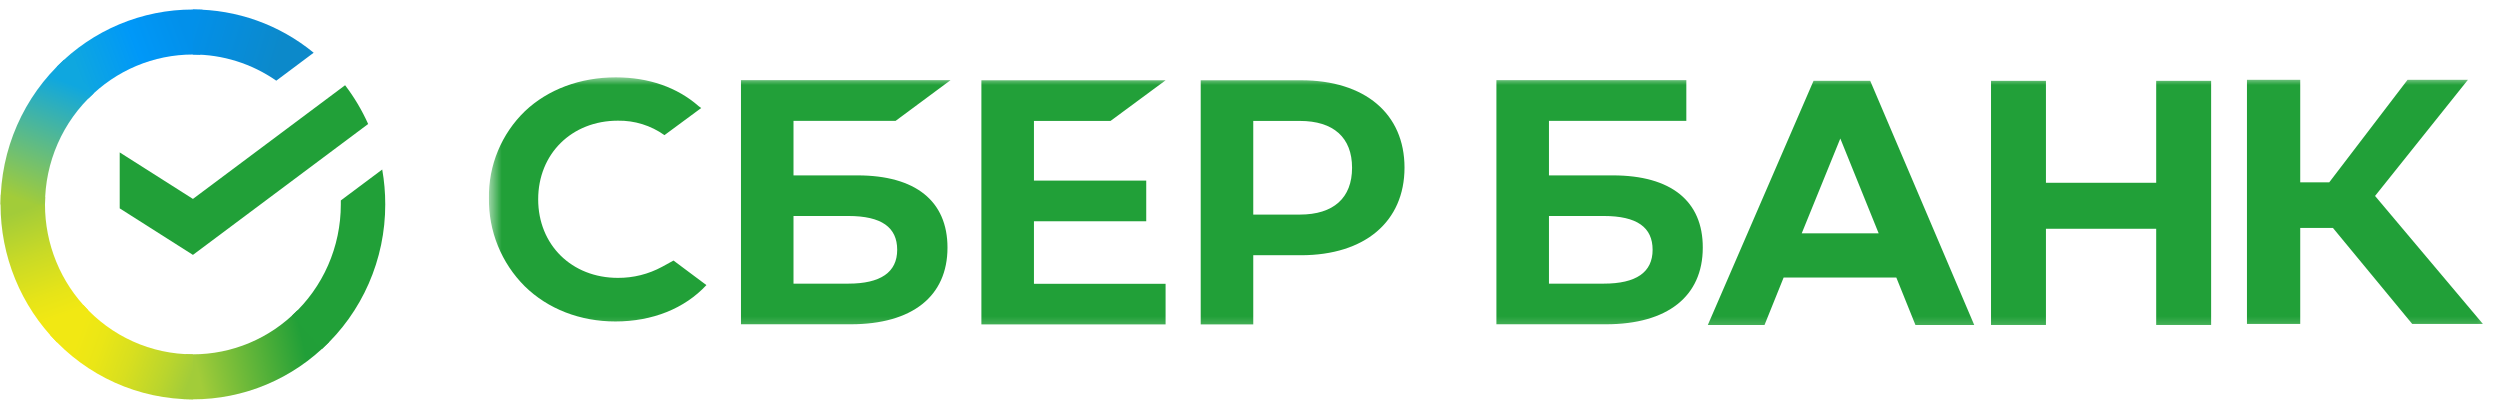 <?xml version="1.0" encoding="UTF-8"?>
<svg xmlns="http://www.w3.org/2000/svg" width="162" height="26" viewBox="0 0 162 26" fill="none">
  <path d="M22.362 5.523C22.954 6.299 23.456 7.142 23.856 8.035L12.502 16.517L7.757 13.502V9.876L12.502 12.89L22.362 5.523Z" fill="#21A038"></path>
  <path d="M2.915 13.245C2.915 13.082 2.919 12.921 2.927 12.76L0.051 12.617C0.042 12.825 0.036 13.036 0.036 13.248C0.034 14.906 0.356 16.549 0.983 18.081C1.609 19.613 2.528 21.004 3.686 22.175L5.726 20.109C4.834 19.209 4.127 18.139 3.645 16.961C3.162 15.784 2.914 14.521 2.915 13.245Z" fill="url(#paint0_linear_16_12163)"></path>
  <path d="M12.5 3.533C12.661 3.533 12.82 3.539 12.979 3.547L13.123 0.632C12.916 0.622 12.709 0.617 12.5 0.617C10.863 0.615 9.242 0.941 7.729 1.576C6.217 2.21 4.843 3.142 3.687 4.316L5.726 6.383C6.614 5.479 7.67 4.762 8.833 4.273C9.995 3.784 11.241 3.533 12.5 3.533Z" fill="url(#paint1_linear_16_12163)"></path>
  <path d="M12.5 22.96C12.34 22.96 12.18 22.96 12.021 22.947L11.877 25.861C12.084 25.872 12.292 25.877 12.5 25.877C14.137 25.879 15.757 25.553 17.269 24.918C18.781 24.283 20.154 23.352 21.309 22.177L19.273 20.111C18.385 21.015 17.33 21.732 16.167 22.22C15.005 22.709 13.759 22.961 12.5 22.96Z" fill="url(#paint2_linear_16_12163)"></path>
  <path d="M17.903 5.228L20.326 3.417C18.111 1.6 15.346 0.61 12.496 0.615V3.532C14.426 3.53 16.311 4.121 17.903 5.228Z" fill="url(#paint3_linear_16_12163)"></path>
  <path d="M24.964 13.248C24.965 12.489 24.9 11.732 24.768 10.984L22.085 12.988C22.085 13.074 22.085 13.161 22.085 13.248C22.086 14.605 21.805 15.947 21.261 17.188C20.717 18.428 19.922 19.538 18.928 20.447L20.863 22.615C22.156 21.432 23.189 19.987 23.895 18.373C24.602 16.759 24.966 15.013 24.964 13.248Z" fill="#21A038"></path>
  <path d="M12.5 22.96C11.161 22.96 9.836 22.676 8.612 22.124C7.389 21.573 6.293 20.767 5.395 19.76L3.258 21.72C4.425 23.03 5.851 24.078 7.443 24.794C9.035 25.51 10.758 25.879 12.5 25.877V22.96Z" fill="url(#paint4_linear_16_12163)"></path>
  <path d="M6.073 6.048L4.139 3.881C2.845 5.064 1.812 6.509 1.105 8.122C0.398 9.736 0.034 11.482 0.036 13.248H2.915C2.915 11.89 3.195 10.548 3.739 9.308C4.283 8.068 5.078 6.957 6.073 6.048Z" fill="url(#paint5_linear_16_12163)"></path>
  <mask id="mask0_16_12163" style="mask-type:luminance" maskUnits="userSpaceOnUse" x="31" y="5" width="131" height="17">
    <path d="M161.747 5.006H31.675V21.704H161.747V5.006Z" fill="white"></path>
  </mask>
  <g mask="url(#mask0_16_12163)">
    <path d="M71.963 7.836L75.53 5.203H63.594V21.023H75.53V18.39H67V14.338H74.276V11.705H67V7.836H71.963Z" fill="#21A038"></path>
    <path d="M55.563 11.365H51.419V7.834H58.032L61.596 5.193H48.015V21.013H55.124C59.11 21.013 61.397 19.203 61.397 16.046C61.397 13.026 59.325 11.365 55.563 11.365ZM54.971 18.38H51.419V13.996H54.971C57.127 13.996 58.138 14.731 58.138 16.188C58.138 17.645 57.062 18.38 54.971 18.38Z" fill="#21A038"></path>
    <path d="M84.303 5.201H77.806V21.021H81.211V16.539H84.303C88.448 16.539 91.012 14.354 91.012 10.862C91.012 7.37 88.448 5.201 84.303 5.201ZM84.231 13.905H81.211V7.836H84.231C86.411 7.836 87.614 8.914 87.614 10.871C87.614 12.829 86.411 13.905 84.231 13.905Z" fill="#21A038"></path>
    <path d="M42.905 17.288C42.025 17.765 41.04 18.012 40.04 18.006C37.046 18.006 34.874 15.865 34.874 12.916C34.874 9.967 37.046 7.82 40.04 7.82C41.119 7.802 42.176 8.13 43.057 8.757L45.439 6.999L45.278 6.884C43.888 5.66 42.032 5.012 39.907 5.012C37.601 5.012 35.511 5.789 34.019 7.202C33.264 7.93 32.668 8.806 32.266 9.776C31.864 10.745 31.666 11.787 31.684 12.836C31.668 13.896 31.865 14.949 32.264 15.931C32.663 16.913 33.255 17.804 34.005 18.552C35.504 20.021 37.59 20.831 39.878 20.831C42.27 20.831 44.36 19.996 45.775 18.474L43.643 16.883L42.905 17.288Z" fill="#21A038"></path>
    <path d="M104.515 11.365H100.373V7.834H109.274V5.193H96.967V21.013H104.067C108.052 21.013 110.34 19.203 110.34 16.046C110.349 13.026 108.278 11.365 104.515 11.365ZM103.923 18.38H100.373V13.996H103.923C106.079 13.996 107.089 14.731 107.089 16.188C107.089 17.645 106.023 18.38 103.923 18.38Z" fill="#21A038"></path>
    <path d="M149.055 20.991H145.603V5.172H149.055V11.816H150.934L156.009 5.172H159.921L153.903 12.697L160.891 20.991H156.311L151.174 14.77H149.055V20.991Z" fill="#21A038"></path>
    <path d="M122.882 17.986H115.579L114.341 21.058H110.667L117.517 5.238H121.19L127.929 21.058H124.12L122.882 17.986ZM121.738 15.12L119.252 8.975L116.752 15.12H121.738Z" fill="#21A038"></path>
    <path d="M132.577 5.238V11.844H139.721V5.238H143.281V21.058H139.721V14.824H132.577V21.058H129.018V5.238H132.577Z" fill="#21A038"></path>
  </g>
  <defs>
    <linearGradient id="paint0_linear_16_12163" x1="4.269" y1="21.811" x2="1.047" y2="12.622" gradientUnits="userSpaceOnUse">
      <stop offset="0.14" stop-color="#F1E813"></stop>
      <stop offset="0.3" stop-color="#E6E418"></stop>
      <stop offset="0.58" stop-color="#C9DA26"></stop>
      <stop offset="0.89" stop-color="#A2CC39"></stop>
    </linearGradient>
    <linearGradient id="paint1_linear_16_12163" x1="4.509" y1="4.832" x2="12.639" y2="1.775" gradientUnits="userSpaceOnUse">
      <stop offset="0.06" stop-color="#0FA7DF"></stop>
      <stop offset="0.54" stop-color="#0098F8"></stop>
      <stop offset="0.92" stop-color="#0290EA"></stop>
    </linearGradient>
    <linearGradient id="paint2_linear_16_12163" x1="11.687" y1="24.117" x2="20.862" y2="22.072" gradientUnits="userSpaceOnUse">
      <stop offset="0.12" stop-color="#A2CC39"></stop>
      <stop offset="0.28" stop-color="#86C239"></stop>
      <stop offset="0.87" stop-color="#219F38"></stop>
    </linearGradient>
    <linearGradient id="paint3_linear_16_12163" x1="11.897" y1="1.592" x2="19.749" y2="3.983" gradientUnits="userSpaceOnUse">
      <stop offset="0.06" stop-color="#0290EA"></stop>
      <stop offset="0.79" stop-color="#0C89CA"></stop>
    </linearGradient>
    <linearGradient id="paint4_linear_16_12163" x1="3.98" y1="21.365" x2="12.535" y2="24.519" gradientUnits="userSpaceOnUse">
      <stop offset="0.13" stop-color="#F1E813"></stop>
      <stop offset="0.3" stop-color="#EAE616"></stop>
      <stop offset="0.53" stop-color="#D8DF1F"></stop>
      <stop offset="0.8" stop-color="#BAD52D"></stop>
      <stop offset="0.98" stop-color="#A2CC39"></stop>
    </linearGradient>
    <linearGradient id="paint5_linear_16_12163" x1="1.108" y1="13.601" x2="4.612" y2="4.609" gradientUnits="userSpaceOnUse">
      <stop offset="0.07" stop-color="#A2CC39"></stop>
      <stop offset="0.26" stop-color="#81C45E"></stop>
      <stop offset="0.92" stop-color="#0FA7DF"></stop>
    </linearGradient>
  </defs>
</svg>
